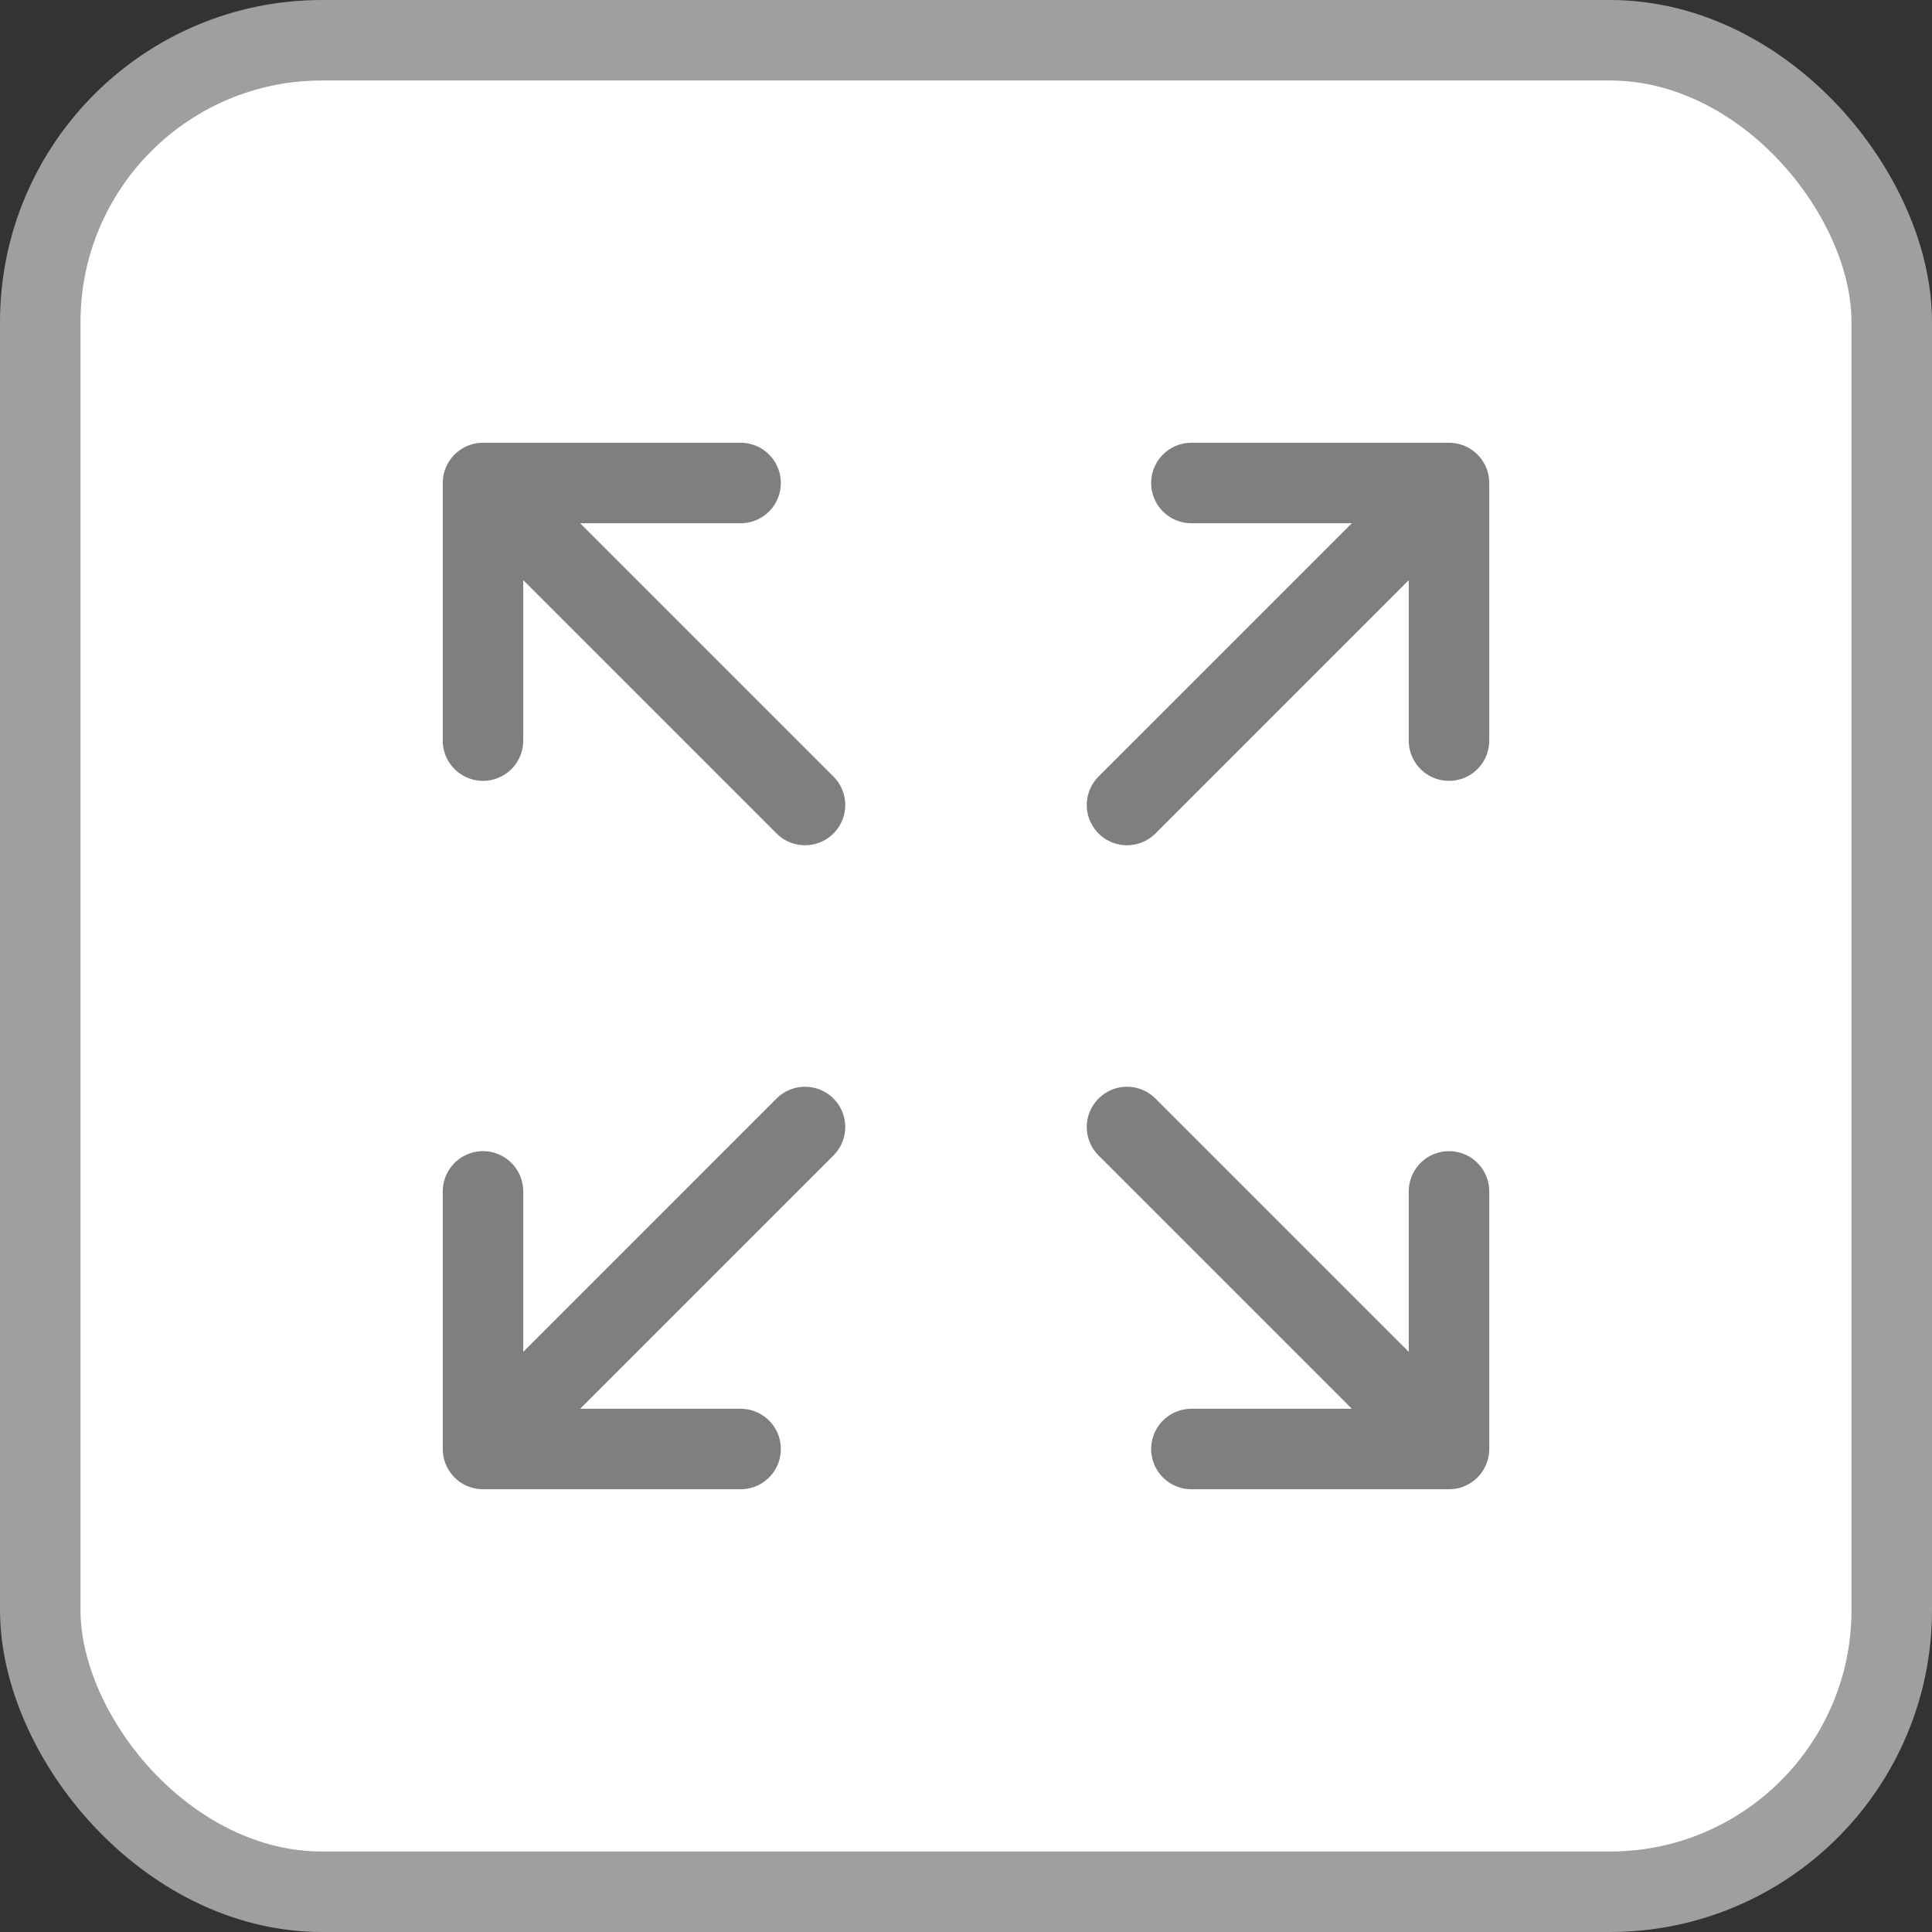 <?xml version="1.0" encoding="UTF-8"?>
<svg xmlns="http://www.w3.org/2000/svg" width="24" height="24" viewBox="0 0 24 24" fill="none">
  <rect x="0" y="0" width="24" height="24" fill="#333333" stroke="none"/>
  <rect x="0.5" y="0.5" width="23" height="23" rx="3.5" fill="white"></rect>
  <rect x="0.5" y="0.5" width="23" height="23" rx="3.5" stroke="#9F9F9F"></rect>
  <path d="M18 18L14 14M18 18V14.8M18 18H14.8M6 14.8V18M6 18H9.2M6 18L10 14M18 9.2V6M18 6H14.8M18 6L14 10M6 9.2V6M6 6H9.2M6 6L10 10" stroke="black" stroke-opacity="0.5" stroke-linecap="round" stroke-linejoin="round"></path>
</svg>
